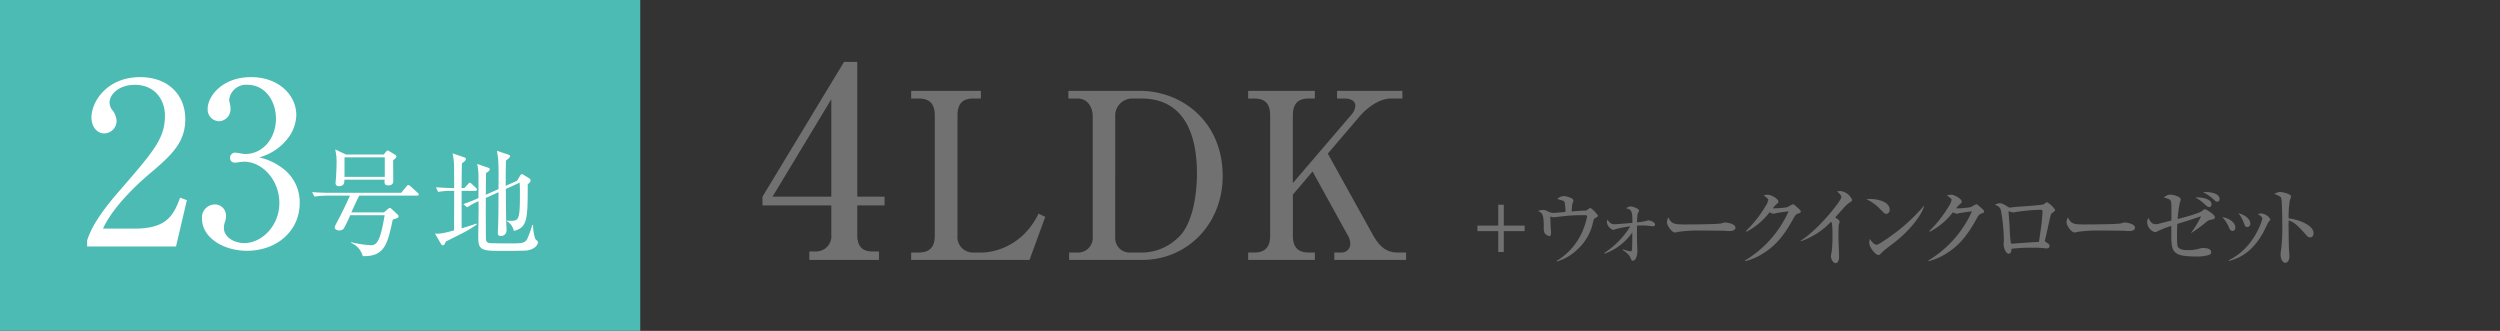 <svg xmlns="http://www.w3.org/2000/svg" width="548.973" height="72.66" viewBox="0 0 548.973 72.66">
  <rect x="0" y="0" width="548.973" height="72.66" fill="#333333" stroke="none"/>
  <defs>
    <style>
      .cls-1 {
        fill: none;
      }

      .cls-2 {
        fill: #4cbbb4;
      }

      .cls-3 {
        fill: #717171;
      }

      .cls-4 {
        fill: #fff;
      }
    </style>
  </defs>
  <g id="レイヤー_2" data-name="レイヤー 2">
    <g id="レイヤー_1-2" data-name="レイヤー 1">
      <g>
        <rect class="cls-1" y="32.465" width="548.973" height="15.876"/>
        <rect class="cls-2" width="140.59" height="72.66"/>
        <g>
          <path class="cls-3" d="M167.434,43.185,185.34,13.593h2.908V43.185h5.987V45.1h-5.987v6.569c0,2.325,1.046,3.546,3.255,3.546h1.511v1.861h-15.29V55.218h1.454a3.348,3.348,0,0,0,3.371-3.662V45.1H167.434Zm2.21,0h12.905V21.79Z"/>
          <path class="cls-3" d="M226.07,57.079H200.082V55.452h1.628c2.593,0,3.559-1.373,3.559-3.713V25.344c0-2.644-1.221-3.713-3.559-3.713h-1.628V19.953H215.39v1.678h-1.628c-2.44,0-3.508,1.17-3.508,3.713V51.739a3.393,3.393,0,0,0,3.508,3.713h1.882c1.933,0,8.7-.915,12.409-8.544l1.475.712Z"/>
          <path class="cls-3" d="M234.615,19.953H250.33c9.052,0,18.156,6.611,18.156,18.715,0,10.477-7.731,18.411-17.7,18.411H234.767V55.452H236.9a3.235,3.235,0,0,0,3.052-3.56V25.6c0-2.186-1.221-3.967-3.306-3.967h-2.034Zm10.273,32.193a3.157,3.157,0,0,0,3.357,3.306h1.983a11.478,11.478,0,0,0,8.341-3.154c4.271-3.662,4.271-13.273,4.271-14.138,0-7.324-1.983-16.529-12.256-16.529h-2.136a3.757,3.757,0,0,0-3.56,3.56Z"/>
          <path class="cls-3" d="M283.9,42.738v9c0,2.593,1.169,3.713,3.509,3.713h1.322v1.627H274.082V55.452H275.4c2.39,0,3.509-1.17,3.509-3.713V25.344c0-2.594-1.119-3.713-3.509-3.713h-1.322V19.953h14.646v1.678h-1.322c-2.391,0-3.509,1.17-3.509,3.713V40.2l12.765-14.9a3.443,3.443,0,0,0,.967-2.085c0-.966-.916-1.577-2.29-1.577h-1.728V19.953h14.342v1.678h-2.442c-2.8,0-5.544,2.238-7.12,4.12l-6.815,7.985,9.815,17.7c1.831,3.306,3.51,4.018,5.646,4.018h1.729v1.627H293V55.452h1.525a1.909,1.909,0,0,0,1.983-2.035,3.985,3.985,0,0,0-.661-1.932l-7.629-13.833Z"/>
        </g>
        <g>
          <path class="cls-4" d="M38.652,54.124H19.138V52.785c.993-3.129,3.327-6.6,7.3-11.123,7.3-8.441,9.781-11.271,9.781-16.236,0-3.723-2.382-6.8-6.6-6.8-3.476,0-5.561,2.086-5.561,3.873a2.747,2.747,0,0,0,.5,1.54,4.274,4.274,0,0,1,1.043,2.483A2.755,2.755,0,0,1,22.912,29.3c-1.738,0-2.83-1.637-2.83-3.474,0-3.625,3.525-8.889,10.675-8.889,6.157,0,9.93,3.873,9.93,9.236,0,5.015-2.88,7.745-7.348,11.569-1.688,1.39-8.243,7-10.725,12.463h6.852c6.952,0,8.59-2.682,10.08-6.8l1.489.547Z"/>
          <path class="cls-4" d="M62.433,37.244a9.217,9.217,0,0,1,3.376,7.347c0,6.108-5.014,10.477-11.568,10.477-5.362,0-9.881-3.029-9.881-7a2.864,2.864,0,0,1,2.83-3.178,2.43,2.43,0,0,1,2.433,2.482,4.09,4.09,0,0,1-.3,1.589,3.545,3.545,0,0,0-.149,1.142c0,1.887,2.135,3.277,4.469,3.277,3.823,0,7.7-3.773,7.7-8.789,0-5.113-3.774-9.086-7.746-9.086-.3,0-1.688.2-1.986.2a.979.979,0,0,1-1.092-1.042,1.124,1.124,0,0,1,1.142-1.143c.3,0,1.787.3,2.135.3,4.17,0,6.8-3.725,6.8-7.746,0-3.873-2.334-7.449-6.256-7.449a3.722,3.722,0,0,0-4.022,3.328,4,4,0,0,0,.149.744,4.909,4.909,0,0,1,.149,1.192,2.623,2.623,0,0,1-2.532,2.731A2.571,2.571,0,0,1,45.6,23.887c0-2.731,3.178-6.952,9.533-6.952,6.108,0,9.931,3.973,9.931,8.342a8.579,8.579,0,0,1-1.837,5.064,11.8,11.8,0,0,1-6.307,4.221A13.283,13.283,0,0,1,62.433,37.244Z"/>
          <path class="cls-4" d="M91.572,42.956H78.9c-.665,1.227-1.406,2.914-1.738,3.68h7.156l.921-.792a.706.706,0,0,1,.383-.2c.128,0,.281.152.409.28L87.3,47.1a.665.665,0,0,1,.231.409c0,.332-.486.46-1.279.69-1.149,5.342-1.737,8.154-6.593,8.051a4.381,4.381,0,0,0-2.556-2.914l.025-.153a21.69,21.69,0,0,0,4.32.664c1.278,0,2.07-.843,3.015-6.594H76.9A26.164,26.164,0,0,1,75.5,50.163a1.154,1.154,0,0,1-1,.435c-.435,0-1-.23-1-.64a1.187,1.187,0,0,1,.153-.51c1.533-2.913,1.712-3.272,3.194-6.492H72.071a17.7,17.7,0,0,0-3.016.23l-.511-1c2.019.153,3.476.153,3.936.153H88.1l1.151-1.405c.127-.153.255-.307.408-.307a1.043,1.043,0,0,1,.46.256L91.7,42.317a.549.549,0,0,1,.256.384C91.956,42.956,91.7,42.956,91.572,42.956Zm-5.239-7.77c0,1,.025,3.527.025,4.473,0,.358,0,1.047-1.1,1.047-.818,0-.869-.382-.793-1.252H75.624c0,.639-.026,1.432-1.253,1.432a.667.667,0,0,1-.69-.665c0-.179.1-1,.1-1.176.051-.894.127-2.095.127-3.348a10.723,10.723,0,0,0-.307-2.888l2.377,1.125h8.281l.511-.614c.1-.127.256-.281.358-.281a1.027,1.027,0,0,1,.41.2l1.226.741a.6.6,0,0,1,.281.434C87.048,34.573,86.87,34.777,86.333,35.186Zm-1.84-.639H75.649v4.294h8.844Z"/>
          <path class="cls-4" d="M104.356,41.908h-2.99v8.23c2.07-.613,2.658-.844,3.246-1.048l.1.2a27.39,27.39,0,0,1-3.68,2.172c-1.048.537-2.377,1.2-3.144,1.585-.23.537-.332.819-.638.819-.18,0-.333-.179-.41-.307l-1.329-2.275c.869.051,1.3.1,4.192-.69,0-.869.025-4.754.025-5.546V41.908h-.511a17.336,17.336,0,0,0-3.015.23l-.487-1.022c1.508.128,3.042.178,4.013.178,0-1.277,0-2.555-.025-3.834a14.3,14.3,0,0,0-.332-3.782l2.581.869c.128.051.358.154.358.384,0,.307-.512.69-.869.92-.052,1.789-.052,2.658-.077,5.443h.613l.768-.843c.229-.255.306-.332.433-.332.154,0,.308.179.435.281l.894.844c.128.127.231.23.231.382C104.74,41.882,104.509,41.908,104.356,41.908Zm11.425,13.086c-.588.1-5.111.1-5.827.1-4.192,0-4.933-.2-4.933-2.99,0-1,.076-5.393.076-6.287,0-.256-.025-1.407-.025-1.636a13.611,13.611,0,0,0-2.48,1.354l-.868-.715c1.38-.46,2.965-1.151,3.348-1.329V38.968A12.947,12.947,0,0,0,104.791,36l2.377.818c.178.05.383.153.383.357,0,.231-.2.409-.818.844-.025.767-.051,4.09-.051,4.754l2.786-1.252c.026-2.557.026-4.371-.051-6.16a16.942,16.942,0,0,0-.307-2.249l2.454.818c.256.076.435.2.435.383,0,.23-.359.537-.895.946-.052,2.3-.052,2.632-.052,5.546l2.48-1.1.613-1.022c.128-.205.256-.435.435-.435a.909.909,0,0,1,.485.2l1.2.742a.524.524,0,0,1,.256.409c0,.306-.281.562-.639.894,0,7.667-.05,9.431-3.042,10.224a3.234,3.234,0,0,0-1.533-2.147v-.128a5.547,5.547,0,0,0,.792.051c1.789,0,2.071-.23,2.071-5.623,0-1.738-.026-2.019-.051-2.76l-3.041,1.38c.025,3.757.05,6.21.076,6.9,0,.332.077,1.84.077,2.146a1.207,1.207,0,0,1-1.3,1.279c-.358,0-.613-.128-.613-.665,0-.281.076-1.584.076-1.84.052-1.636.052-2.607.077-7.106l-2.786,1.253c-.025,1.023,0,8.868.026,9.175a.844.844,0,0,0,.613.716c.333.1,3.987.1,4.473.1,2.632,0,3.424,0,3.961-.945a22.021,22.021,0,0,0,1.125-3.093h.179a9.023,9.023,0,0,0,.486,3.041c.153.256.587.486.587.741C118.132,53.563,117.7,54.662,115.781,54.994Z"/>
        </g>
        <g>
          <path class="cls-3" d="M329,50.753h-4.578V49.537H329V44.958h1.217v4.579h4.578v1.216h-4.578v4.578H329Z"/>
          <path class="cls-3" d="M350.407,47.828c-.418.247-.437.322-.569.854a11.241,11.241,0,0,1-3.648,6.27,10.806,10.806,0,0,1-4.312,2.469l-.057-.133a14.237,14.237,0,0,0,5.547-6.193,18.506,18.506,0,0,0,1.158-3.553c0-.265-.17-.285-.379-.285-1.862,0-2.242,0-3.762.114-.513.039-3.248.342-3.267.342a2.278,2.278,0,0,1-.684-.19c0,.152.057,1.71.057,1.957s.1,1.292.1,1.519c0,.665-.152.856-.38.856a1.653,1.653,0,0,1-1.045-.7,2.844,2.844,0,0,1-.171-1.158c0-2.889-.247-3.211-1.273-3.667A3.4,3.4,0,0,1,338.8,46.1a2.3,2.3,0,0,1,1.236.4,3.627,3.627,0,0,0,.969.266c.436,0,2.356-.189,2.754-.227a11.017,11.017,0,0,0-.171-2.072c-.133-.36-.227-.379-1.633-.76a2.193,2.193,0,0,1,1.425-.645c.474,0,2.127.38,2.127.988,0,.133-.248.722-.266.835-.019.134-.114,1.179-.114,1.559.494-.057,2.052-.191,2.545-.191.533,0,.627,0,.931-.209.514-.36.57-.4.647-.4a6.755,6.755,0,0,1,1.652,1.71C350.9,47.523,350.768,47.6,350.407,47.828Z"/>
          <path class="cls-3" d="M352.29,55.54a18.408,18.408,0,0,0,5.7-5.832,20.224,20.224,0,0,0-3.135.589c-.076.019-.513.19-.588.19a2.04,2.04,0,0,1-1.406-1.615,2.107,2.107,0,0,1,.113-.646c.59.894.989,1.007,1.654,1.007.569,0,3.077-.228,3.836-.3,0-2.584-.169-2.944-1.386-3.172a1.6,1.6,0,0,1,1.008-.437c.474,0,1.841.532,1.841.93a5.243,5.243,0,0,1-.341.742,18.013,18.013,0,0,0-.114,1.824,10.573,10.573,0,0,0,1.862-.267c.076-.018.588-.171.664-.171.133,0,1.425.266,1.425.931,0,.38-.361.38-.474.38-.076,0-.57-.057-.666-.076a12.089,12.089,0,0,0-1.538-.114c-.456,0-.818.019-1.273.057-.019,2.412-.019,2.679,0,3.4,0,.362.076,1.938.076,2.261,0,1.083-.457,2.032-.969,2.032-.266,0-.284-.056-.646-.835-.19-.4-.494-.741-1.6-1.539l.056-.152a5.869,5.869,0,0,0,1.634.456c.19,0,.323-.038.36-.494.02-.36.039-.569.058-3.647a12.671,12.671,0,0,1-6.1,4.673Z"/>
          <path class="cls-3" d="M379.819,50.734c-.3,0-.778-.019-1.158-.057-.362-.019-5-.056-5.32-.056a30.594,30.594,0,0,0-4.881.3,2.529,2.529,0,0,1-.647.133c-.7,0-1.767-1.5-1.767-2.261a2.616,2.616,0,0,1,.3-1.064c.665,1.33,1.121,1.558,3.382,1.558,1.1,0,7.694-.019,8.339-.247a2.508,2.508,0,0,1,.761-.19c.038,0,2.26.172,2.26,1.178C381.092,50.354,380.731,50.734,379.819,50.734Z"/>
          <path class="cls-3" d="M394.944,46.859c-.551.171-.779.455-1.178,1.2-2.3,4.236-4.312,6.175-6.687,7.638a12.946,12.946,0,0,1-3.838,1.652l-.076-.133A24.074,24.074,0,0,0,392.758,46.4c-.436.056-1.956.265-2.773.4a3.483,3.483,0,0,1-.531.134,2.06,2.06,0,0,1-.874-.323,15.231,15.231,0,0,1-5.073,4.274l-.133-.133a26.541,26.541,0,0,0,4.332-5.509,3.619,3.619,0,0,0,.589-1.387c0-.209-.646-.7-1.045-.931a3.219,3.219,0,0,1,.95-.171c.664,0,2.317.874,2.317,1.52,0,.209-.038.265-.551.7a6.413,6.413,0,0,0-.7.779,18.528,18.528,0,0,0,3.249-.266,10.418,10.418,0,0,1,1.2-.646c.151,0,.247.076,1.063.8.551.493.647.607.647.8C395.419,46.706,395.3,46.745,394.944,46.859Z"/>
          <path class="cls-3" d="M406.116,44.5a6.923,6.923,0,0,0-1.235,1.14c-.3.323-1.615,1.8-1.9,2.108.323.19.988.647.988.912,0,.133-.189.665-.209.779-.019.152-.056,1.159-.056,2.375,0,.741.133,4.009.133,4.654,0,.475-.172,1.311-.742,1.311-.589,0-1.045-.988-1.045-1.5,0-.19.171-1.045.191-1.215a26.274,26.274,0,0,0,.151-3.231,23.5,23.5,0,0,0-.114-2.83c-.037-.114-.037-.114-.246-.265a16.761,16.761,0,0,1-6.573,4.236l-.077-.114c3.876-2.375,8.949-8.777,8.949-9.556,0-.475-.514-.912-.951-1.273a5.151,5.151,0,0,1,.835-.076,3.222,3.222,0,0,1,2.49,1.919C406.705,44.1,406.629,44.162,406.116,44.5Z"/>
          <path class="cls-3" d="M414.21,46.972c-.323,0-.57-.266-1.215-.911a9.672,9.672,0,0,0-3.173-2.317,7.052,7.052,0,0,1,.931-.058c.646,0,4.2.267,4.2,2.375A.855.855,0,0,1,414.21,46.972Zm1.711,6.326c-.7.551-1.844,1.368-2.49,1.957-.114.095-.551.608-.665.665A.516.516,0,0,1,412.5,56c-.684,0-2.034-1.729-2.034-2.66a4.071,4.071,0,0,1,.133-.892c.609,1.026,1.178,1.292,1.5,1.292.531,0,3.7-2.319,4.388-2.85a40.436,40.436,0,0,0,5.946-5.642l.076.038C422.208,46.5,420.308,49.879,415.921,53.3Z"/>
          <path class="cls-3" d="M435.2,46.859c-.551.171-.779.455-1.178,1.2-2.3,4.236-4.313,6.175-6.687,7.638a12.919,12.919,0,0,1-3.836,1.652l-.077-.133A24.082,24.082,0,0,0,433.02,46.4c-.437.056-1.957.265-2.773.4a3.526,3.526,0,0,1-.534.134,2.075,2.075,0,0,1-.873-.323,15.237,15.237,0,0,1-5.072,4.274l-.133-.133a26.563,26.563,0,0,0,4.331-5.509,3.619,3.619,0,0,0,.589-1.387c0-.209-.646-.7-1.045-.931a3.23,3.23,0,0,1,.95-.171c.666,0,2.318.874,2.318,1.52,0,.209-.038.265-.551.7a6.413,6.413,0,0,0-.7.779,18.516,18.516,0,0,0,3.248-.266,10.586,10.586,0,0,1,1.2-.646c.153,0,.247.076,1.065.8.551.493.645.607.645.8C435.679,46.706,435.565,46.745,435.2,46.859Z"/>
          <path class="cls-3" d="M450.422,46.972c-.132.19-.683,2.717-.8,3.306-.057.247-.59,2.584-.59,2.622,0,.113.039.133.437.4.4.247.589.381.589.685,0,.38-.284.569-.665.569-.171,0-.246-.018-.931-.095a14.439,14.439,0,0,0-1.937-.057,34.059,34.059,0,0,0-4.825.228c0,.19-.02,1.083-.59,1.083-.721,0-1.139-1.444-1.139-2.128,0-.113.057-.665.057-.683a39.8,39.8,0,0,0-.647-6.725c-.227-.741-.607-.931-1.31-1.2a2.04,2.04,0,0,1,1.025-.342c.552,0,.818.171,1.824.778a.849.849,0,0,0,.5.171,2.883,2.883,0,0,0,.531-.076c.457-.095,6.25-.4,6.82-.645.133-.057.609-.475.741-.475a5.407,5.407,0,0,1,1.8,1.729C451.316,46.327,450.518,46.821,450.422,46.972Zm-2.222-.911a41.973,41.973,0,0,0-5.28.456c-.115.019-.722.133-.874.133a7.368,7.368,0,0,1-.932-.266c-.057,0-.057.075-.057.113,0,.266.229,2.945.247,3.515a28.773,28.773,0,0,0,.267,3.458,3.276,3.276,0,0,0,.854,0c1.767-.134,3.534-.266,5.3-.343.058-.38.114-.7.514-3.5.151-1.025.285-3.02.285-3.173A.379.379,0,0,0,448.2,46.061Z"/>
          <path class="cls-3" d="M467.561,50.734c-.305,0-.779-.019-1.159-.057-.36-.019-5-.056-5.319-.056a30.614,30.614,0,0,0-4.882.3,2.516,2.516,0,0,1-.646.133c-.7,0-1.767-1.5-1.767-2.261a2.616,2.616,0,0,1,.3-1.064c.664,1.33,1.121,1.558,3.381,1.558,1.1,0,7.695-.019,8.34-.247a2.51,2.51,0,0,1,.76-.19c.038,0,2.261.172,2.261,1.178C468.834,50.354,468.473,50.734,467.561,50.734Z"/>
          <path class="cls-3" d="M485.46,48.264a1.509,1.509,0,0,0-.78.323,32.142,32.142,0,0,1-3.514,2.584v-.095a20.209,20.209,0,0,0,2.165-3.59c-1.805.627-3.039,1.007-5.224,1.69,0,.191-.058,1.14-.058,2.375,0,2.412.077,2.621.381,2.906a2.836,2.836,0,0,0,1.767.456,8.656,8.656,0,0,0,2.849-.341,2.257,2.257,0,0,1,.779-.115c.627,0,1.728.152,1.728.874a.609.609,0,0,1-.474.646,8.879,8.879,0,0,1-2.907.343c-5.376,0-5.376-1.141-5.376-5.321V49.594a24.035,24.035,0,0,0-2.983,1.159,1.246,1.246,0,0,1-.607.228,2.38,2.38,0,0,1-1.709-2.09,1.951,1.951,0,0,1,.265-1.063c.228.494.627,1.4,1.558,1.4a2.96,2.96,0,0,0,.931-.152c.4-.114,2.184-.55,2.564-.646,0-.646.02-3.514-.037-3.913-.115-.7-.267-.76-1.653-1.178.684-.436.911-.589,1.444-.589.893,0,2.3.513,2.3,1.026a3.088,3.088,0,0,1-.228.8,27.8,27.8,0,0,0-.456,3.514c.266-.056,4.693-1.178,5.376-1.766.456-.38.551-.38.665-.38.152,0,2.128,1.139,2.128,1.71C486.352,48.055,486.2,48.113,485.46,48.264Zm-.342-2.792c-.248,0-.514-.152-.97-.59a8.827,8.827,0,0,0-2.07-1.519c1.823-.114,3.551.475,3.551,1.482C485.629,45.149,485.478,45.472,485.118,45.472Zm1.747-1.178c-.209,0-.267-.038-.741-.475a9.624,9.624,0,0,0-2.394-1.634c2.014-.113,3.667.418,3.667,1.519A.546.546,0,0,1,486.865,44.294Z"/>
          <path class="cls-3" d="M490.856,49.936c0,.494-.266.779-.607.779-.475,0-.665-.456-.874-.95a7.56,7.56,0,0,0-1.387-2.09C489.489,47.884,490.856,48.872,490.856,49.936Zm-1.443,7.2c5.642-2.7,7.371-8.91,7.371-9.138,0-.379-.589-.759-1.007-.988a2.713,2.713,0,0,1,.854-.133,2.574,2.574,0,0,1,1.919,1.292c0,.115-.038.153-.418.589-.094.114-.93,1.9-1.121,2.241-2.583,4.674-5.585,5.776-7.56,6.308Zm4.73-8.074a.713.713,0,0,1-.646.8c-.455,0-.532-.228-.836-1.064a7.025,7.025,0,0,0-1.139-1.995C493.251,47.277,494.143,48.264,494.143,49.062Z"/>
          <path class="cls-3" d="M507.253,52.14a1.159,1.159,0,0,1-.818-.514c-1.975-2.184-2.507-2.735-3.876-3.228-.037,1.178.039,5.338.039,5.451,0,.381.133,2.109.133,2.451,0,.817-.4,1.406-.912,1.406-.551,0-1.025-.817-1.025-1.862a6.6,6.6,0,0,1,.132-1.159,41.006,41.006,0,0,0,.246-5.053c0-.969-.037-5.376-.227-6.079-.057-.247-.114-.418-1.52-.969a2.731,2.731,0,0,1,1.254-.437c.361,0,2.413.4,2.413.988a7.726,7.726,0,0,1-.285.931,21.547,21.547,0,0,0-.248,3.875c2.166.266,5.472,1.482,5.472,3.267C508.031,51.893,507.594,52.14,507.253,52.14Z"/>
        </g>
      </g>
    </g>
  </g>
</svg>
